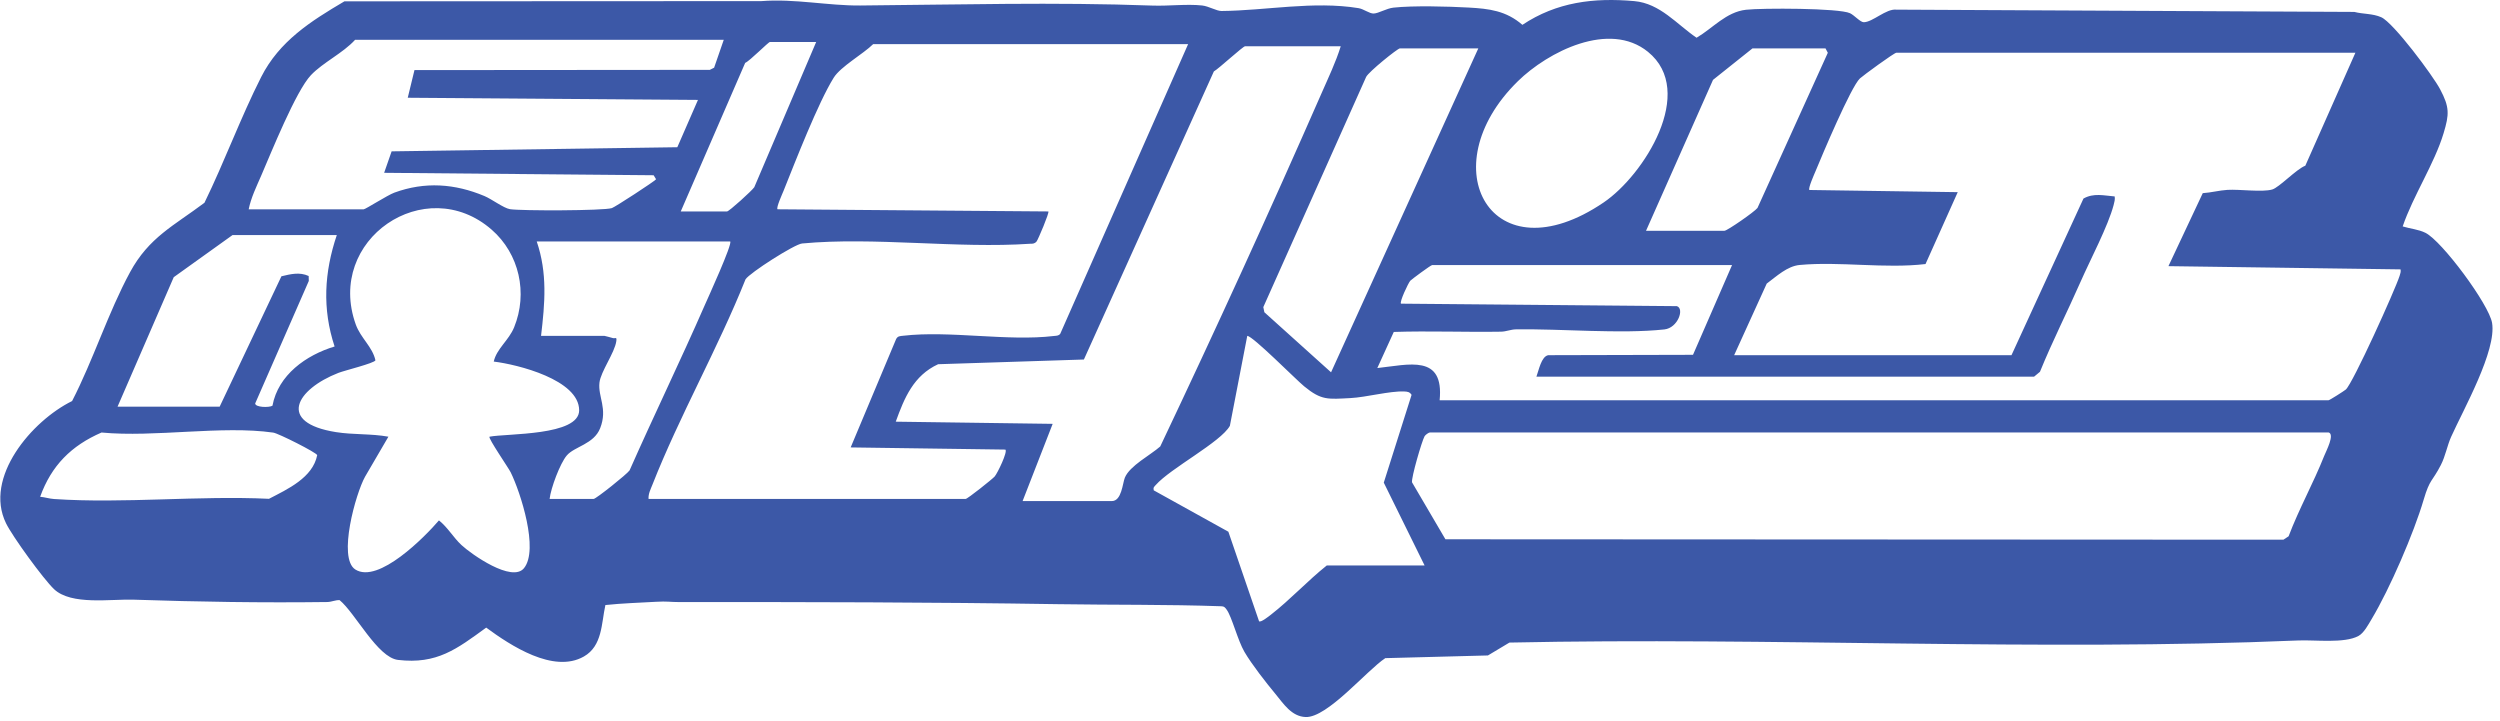 <?xml version="1.0" encoding="UTF-8"?>
<svg id="Layer_1" data-name="Layer 1" xmlns="http://www.w3.org/2000/svg" viewBox="0 0 945.85 272.77">
  <defs>
    <style>
      .cls-1 {
        fill: #3c58a7;
      }
    </style>
  </defs>
  <path class="cls-1" d="M909.05,85.67c2.8.87,5.91,1.09,8.58,2.41,6.29,3.12,24.04,27.08,25.22,34.08,1.76,10.51-10.8,32.68-15.48,43.08-1.51,3.36-2.16,7.32-3.91,10.71-3.27,6.36-4.16,5.18-6.47,13.03-3.77,12.81-12.86,33.81-19.72,45.26-1.21,2.02-2.9,5.26-4.99,6.38-5.38,2.89-16.41,1.42-22.71,1.69-98.8,4.17-199.43-1.33-298.5.8l-8.13,4.87-38.83,1.02c-7.1,4.7-21.88,22.57-30.13,22.28-5.36-.19-8.4-5.07-11.43-8.73-3.61-4.36-8.91-11.12-11.72-15.9-2.56-4.36-4.76-13.29-6.74-16-.55-.75-.93-1.28-1.97-1.28-20.57-.72-41.22-.47-61.84-.79-47.28-.75-95.45-.83-143.16-.79-3.77,0-4.57-.37-8.98-.11-6.37.37-12.75.55-19.1,1.23-1.53,6.89-1.09,15.45-8.14,19.47-11.5,6.56-27.77-4.18-36.95-10.93-11.13,8.09-18.63,13.96-33.37,12.22-7.78-.92-16.12-17.71-22.1-22.62-1.61-.07-3.06.7-4.69.72-24.41.32-48.91-.07-73.2-.89-8.74-.29-23.63,2.21-30.16-3.99-4-3.8-15.71-19.9-18.15-24.9-8.5-17.39,9.76-38.76,24.99-46.26,8.01-15.52,13.66-33.5,21.92-48.74,7.18-13.24,16.59-17.58,28.16-26.28,7.56-15.47,13.71-32.29,21.46-47.58,6.86-13.55,18.72-21.1,31.5-28.63l157.71-.08c12.68-.98,25.29,1.77,37.46,1.66,36.89-.31,73.65-1.33,110.57.03,5.98.22,12.99-.67,18.75-.04,2.52.28,5.49,2.1,7.32,2.09,16.92-.15,34.77-3.86,51.86-1.08,1.97.32,4.12,2.09,5.74,2.04,1.82-.06,4.84-1.94,7.46-2.23,7.4-.82,20.82-.46,28.51-.03s14.13,1.19,20.29,6.54c12.95-8.62,26.98-10.35,42.34-8.98,9.76.87,16.03,8.74,23.55,13.86,6.14-3.59,11.16-9.73,18.7-10.59,5.97-.68,35.17-.66,39.36,1.31,1.66.78,3.89,3.42,5.21,3.41,3.38-.03,8.44-5.19,12.32-4.76l173.27.86c3.39.88,6.91.57,10.18,2.01,4.63,2.05,19.58,22.12,22.29,27.27,3.58,6.77,3.48,9.39,1.31,16.6-3.46,11.53-11.53,23.67-15.48,35.27ZM273.83,15.07h-139.49c-4.59,5.04-12.12,8.54-16.7,13.36-5.67,5.96-15.05,29.31-18.82,38.03-1.76,4.06-3.88,8.39-4.73,12.73h43.51c.66,0,9.02-5.36,11.58-6.3,11.56-4.25,22.91-3.42,34.11,1.28,2.81,1.18,7.28,4.59,9.66,4.97,4.14.66,35.45.61,38.55-.41,1.23-.4,16.13-10.11,16.73-10.91l-.93-1.52-101.96-.92,2.83-8.12,108.09-1.56,7.81-17.9-109.8-.82,2.54-10.46,111.75-.09,1.62-.82,3.65-10.56ZM574.23,30.77c-33.27,32.59-9.88,74.58,32.5,45.83,15.24-10.34,35.26-41.99,16.75-57-14.59-11.83-37.74-.11-49.26,11.17ZM308.8,15.88h-17.49c-.61,0-7.69,7.25-9.38,7.91l-24.38,56.22h17.49c.8,0,9.48-7.9,10.33-9.17l23.42-54.95ZM449.51,16.69h-119.15c-3.76,3.73-12.29,8.47-14.93,12.7-5.89,9.45-14.5,31.63-18.96,42.76-.45,1.13-2.9,6.46-2.3,7.03l102.47.82c.44.43-3.92,10.71-4.46,11.37-.66.8-1.44.88-2.4.85-27.7,1.89-59.05-2.66-86.31-.1-2.89.27-19.81,11.1-21.4,13.55-10.44,26.14-24.95,51.59-35.22,77.68-.69,1.75-1.6,3.45-1.48,5.42h119.97c.7,0,10.24-7.6,11-8.51,1.09-1.31,4.95-9.3,4.05-10.16l-58.55-.82,17.16-40.9c.58-1.27,1.54-1.21,2.71-1.35,17.51-2.04,39.57,2.19,57.03.09.9-.11,1.78-.01,2.4-.85l48.38-109.59ZM507.26,17.5h-36.19c-.8,0-10,8.51-11.82,9.53l-49.17,108.99-55.15,1.78c-9.3,4.3-12.76,12.7-16.03,21.74l59.37.82-11.38,29.22h33.75c3.75,0,4.06-6.71,4.94-8.87,1.87-4.52,9.7-8.52,13.39-11.8,20.94-44.15,41.45-88.97,61.11-133.82,2.53-5.78,5.31-11.56,7.18-17.59ZM559.31,18.31h-29.69c-.84,0-11.86,8.89-12.76,10.8l-38.9,87.08.4,1.95,25.23,22.72,55.71-122.55ZM622.75,87.31h29.69c1.02,0,11.42-7.2,12.49-8.64l26.61-58.7-.87-1.65h-27.65l-14.92,11.9-25.34,57.09ZM891.15,19.94h-173.65c-.85,0-12.74,8.73-13.82,9.74-3.38,3.15-14.3,29.04-16.82,35.16-.46,1.11-2.88,6.48-2.29,7.04l56.12.82-12.19,27.2c-15.3,1.81-32.45-1.06-47.63.35-4.69.44-8.73,4.29-12.45,7.05l-12.32,27.08h104.92l27.24-59.26c3.87-2.18,7.72-1.13,11.81-.8.18,1.15-.12,2.16-.4,3.25-2.06,7.88-8.92,20.87-12.47,28.95-5.02,11.42-10.7,22.57-15.4,34.14l-2.22,1.84h-188.29c.89-2.37,1.84-7.64,4.47-8.12l54.77-.14,14.77-33.95h-113.46c-.51,0-7.92,5.51-8.28,5.93-.8.95-4.15,8.05-3.51,8.67l104.38.94c2.95.94.37,8.26-4.74,8.81-16.72,1.79-38.71-.29-56.17-.03-1.92.03-3.7.85-5.63.88-13.52.23-27.06-.35-40.57.1l-6.23,13.66c11.99-1.28,25.32-5.34,23.58,12.18h336.32c.38,0,5.92-3.53,6.52-4.05,2.66-2.3,18.67-37.72,20.35-43,.27-.84.53-1.56.37-2.46l-87.83-1.22,12.99-27.62c3.1-.19,6.26-1.05,9.33-1.24,4.6-.28,13.15.95,16.94-.14,2.63-.75,9.18-7.75,12.53-9l18.96-42.77ZM186.8,136.81c1.07-4.87,5.69-8,7.72-12.99,5.25-12.9,1.98-27.8-8.52-36.94-25.06-21.82-62.91,3.77-51.4,35.88,1.85,5.15,6.33,8.46,7.44,13.56-.34,1.07-11.62,3.83-13.99,4.75-15.96,6.23-23.39,18.85-.92,22.42,6.51,1.04,13.32.54,19.82,1.73l-8.83,15.13c-3.51,6.26-10.43,30.82-3.69,35.11,8.73,5.56,26.42-12.45,31.64-18.57,3.35,2.65,5.44,6.47,8.53,9.33,3.83,3.55,19.11,14.3,23.64,8.75,5.72-7.01-1.29-28.66-5.02-36.26-.8-1.64-8.61-12.95-8.03-13.49,6.53-1.28,33.95-.26,33.93-9.99-.03-11.56-23.32-17.35-32.31-18.43ZM127.43,88.93h-39.45l-22.25,15.94-21.26,48.99h38.63l23.37-49.33c3.5-.84,6.88-1.69,10.31-.11l.05,1.87-20.29,46.36c.08,1.49,5.22,1.62,6.54.85,2.17-11.67,12.73-19.15,23.51-22.41-4.72-14.29-3.92-28.05.84-42.17ZM276.27,91.36h-73.2c4.09,12.03,3.1,23.31,1.63,35.71h23.99c.17,0,2.63.68,3.23.85.88.24,1.51-.69,1.25,1.18-.61,4.35-5.89,11.49-6.37,15.64-.63,5.44,3.18,9.82.27,17.25-2.39,6.1-9.71,6.89-12.64,10.34-2.55,3-6.03,12.34-6.49,16.43h16.67c.87,0,12.61-9.36,13.58-10.79,9.26-20.93,19.28-41.55,28.45-62.52,1.17-2.67,10.56-23.19,9.62-24.09ZM538.98,213.93l-15.44-31.33,10.52-33.21c-.73-1.14-1.55-1.22-2.8-1.28-5.44-.24-14.38,2.2-20.35,2.5-8.5.43-10.94.94-17.49-4.45-3.2-2.63-19.4-19.03-21.53-19.09l-6.58,34.04c-3.45,6.17-22.42,16.03-28.02,22.36-.62.7-1.05.91-.79,2.04l28.24,15.66,11.61,33.87c.65.59,3.69-1.87,4.45-2.45,7.37-5.72,13.86-12.82,21.17-18.65h37.01ZM15.19,187.95c1.78.15,3.45.73,5.26.85,26.36,1.78,54.75-1.36,81.32-.08,7.08-3.68,16.56-7.99,18.24-16.52-.23-.97-14.7-8.26-16.64-8.53-19.41-2.77-44.9,1.89-64.96-.03-11.43,4.97-18.97,12.5-23.22,24.31ZM880.99,163.61h-339.98c-.43,0-1.71.88-2.03,1.43-1.02,1.75-5.1,15.76-4.75,17.45l12.63,21.54,317.05.16,1.96-1.29c3.92-10.37,9.38-20.11,13.46-30.4.73-1.83,4.13-8.21,1.65-8.9Z"/>
</svg>